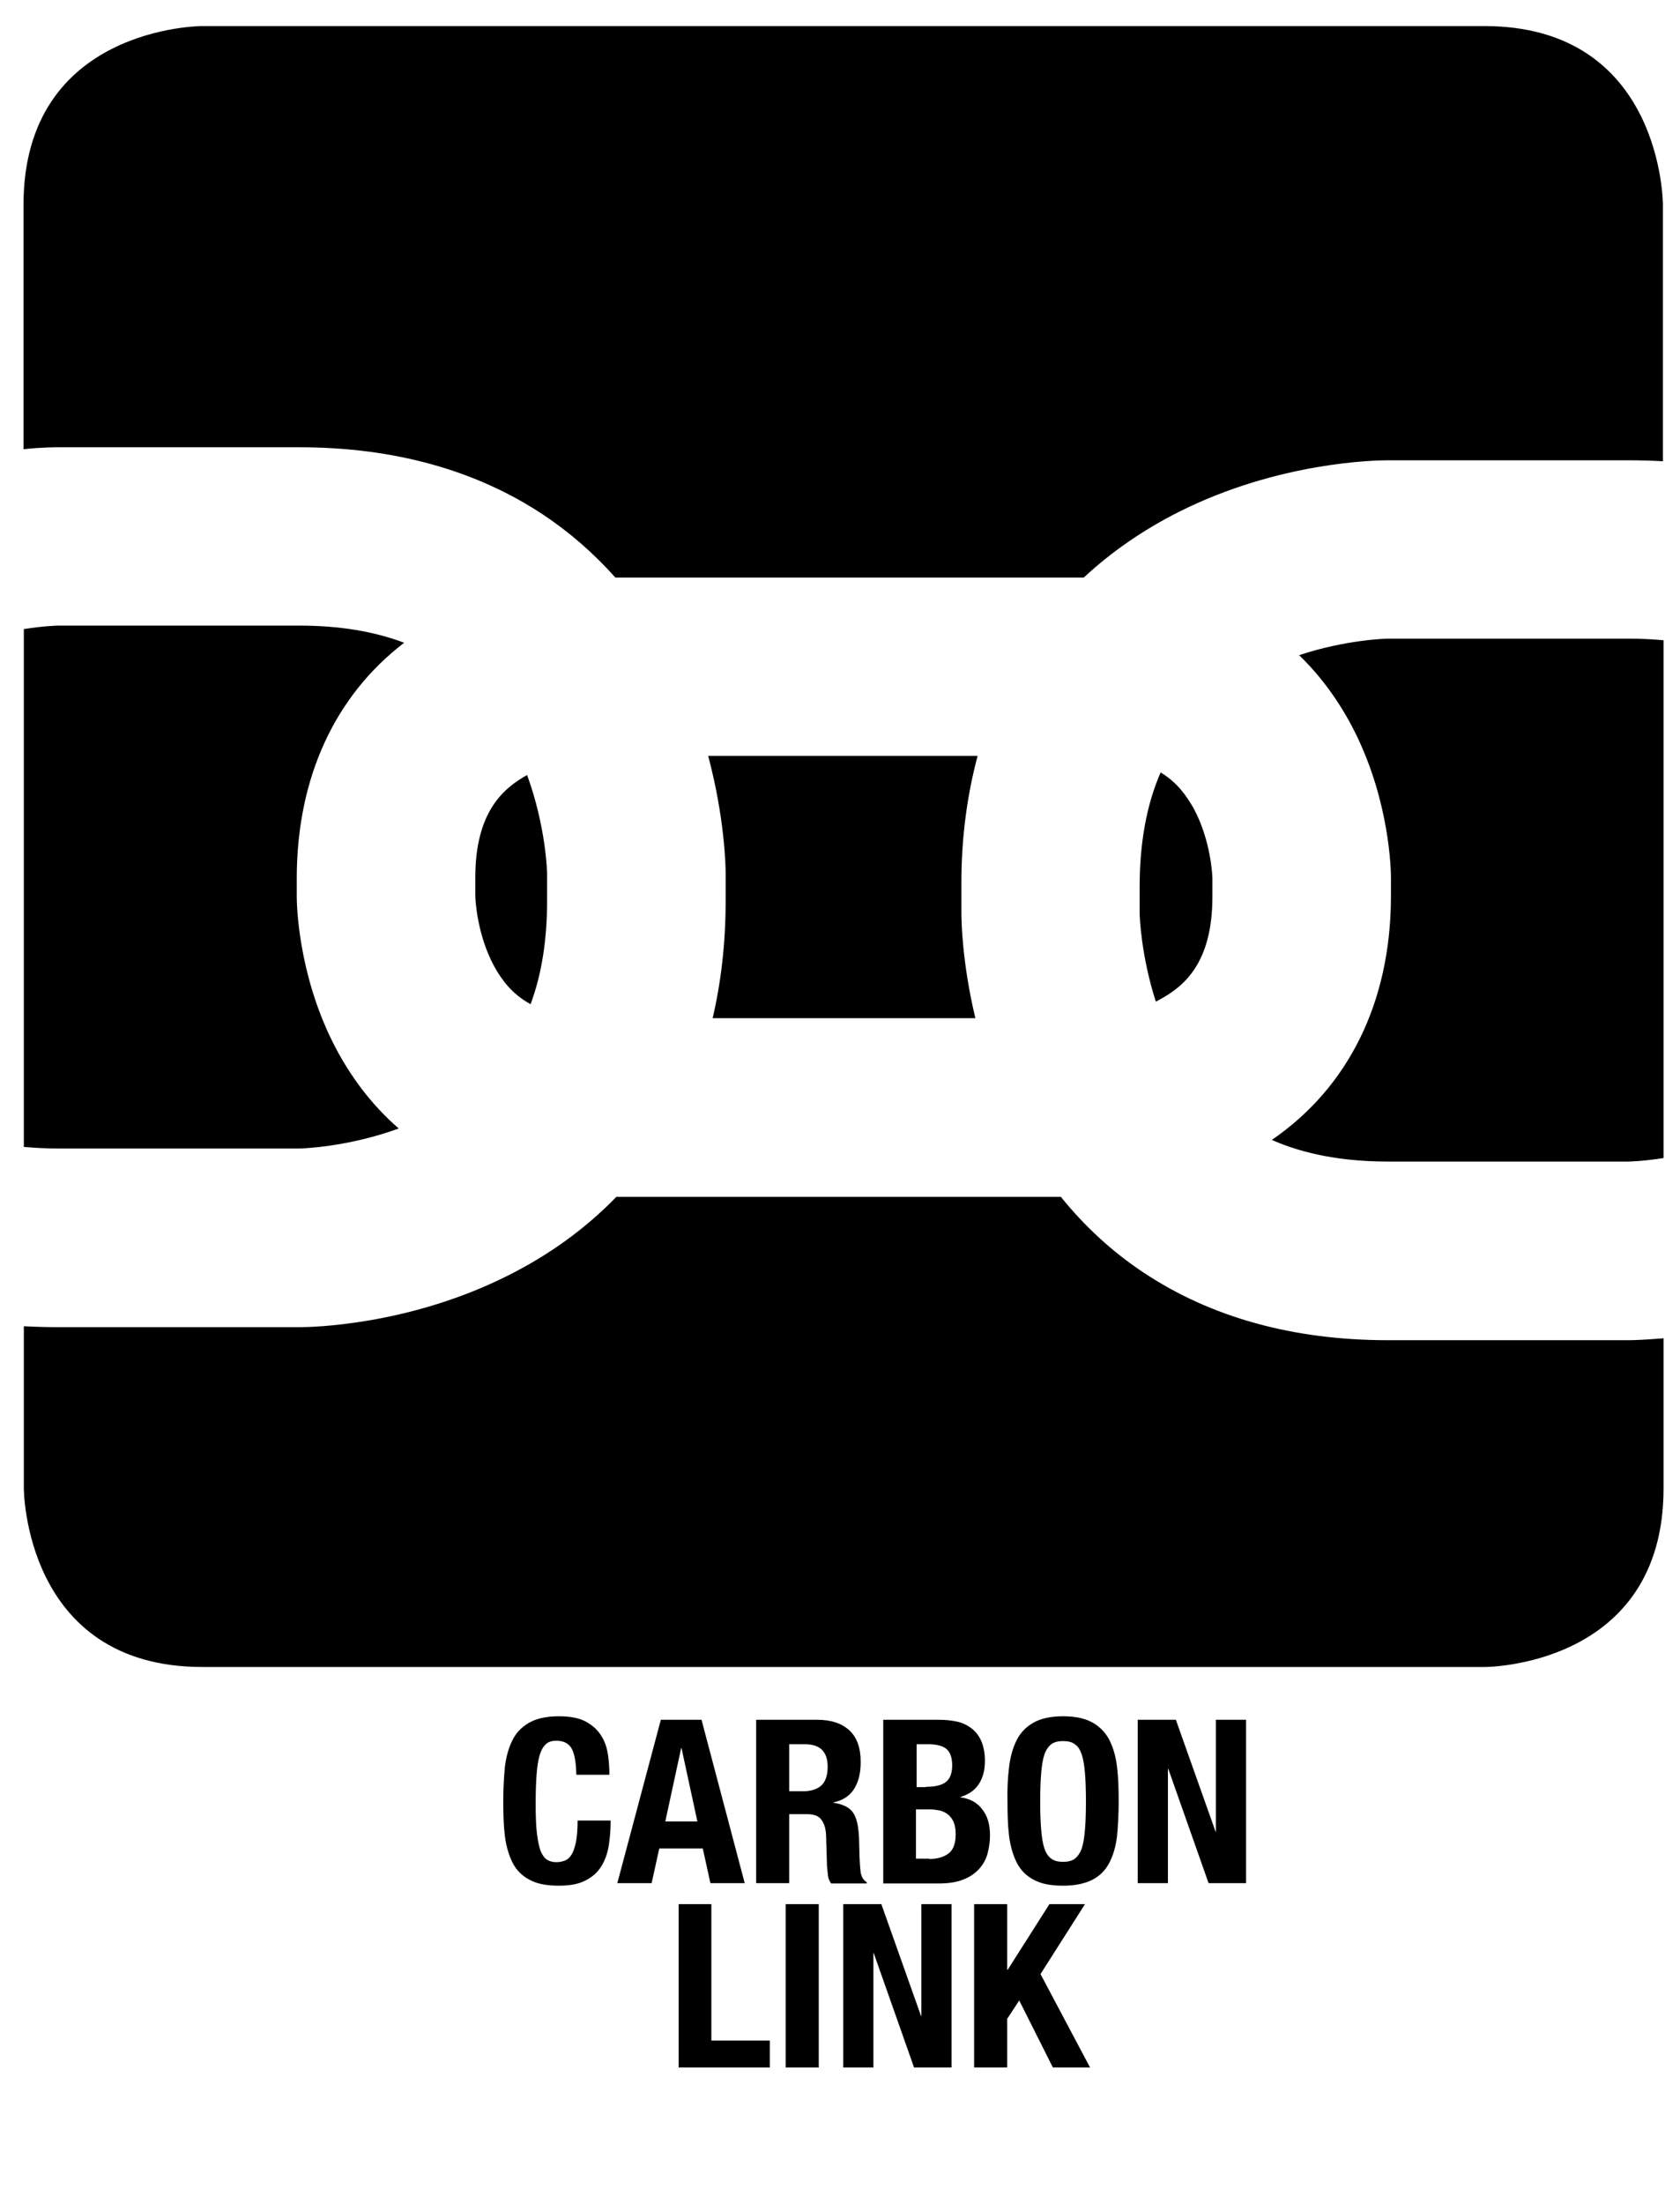 <svg xmlns="http://www.w3.org/2000/svg" width="781" height="1024" viewBox="0 0 781 1024"><g id="icomoon-ignore"></g><path d="M454.471 351.229h-125.249c7.68 28.801 8.123 51.252 8.123 54.649v12.554c0 19.349-2.068 37.663-6.056 54.649h122.147c-6.203-25.847-6.499-45.491-6.499-48.741v-12.554c-0.148-21.416 2.511-41.799 7.533-60.557z"></path><path d="M539.546 358.91c-6.499 14.918-9.748 32.642-9.748 53.172v12.259c0 1.182 0.591 19.496 7.533 41.060 0.591-0.295 1.182-0.591 1.92-1.034 11.373-6.203 24.37-17.133 24.37-47.707v-8.567c0-1.329-0.738-17.724-8.714-32.494-3.249-5.76-7.68-12.111-15.361-16.69z"></path><path d="M27.177 207.813h111.956c44.014 0 82.269 10.634 113.581 31.46 12.407 8.271 23.484 18.019 33.38 29.097h217.709c12.85-11.964 27.62-22.155 44.31-30.574 46.525-23.337 91.869-23.927 96.891-23.927h111.956c5.465 0 10.782 0.148 16.099 0.443v-119.193c0 0 0-83.007-83.007-83.007h-596.115c0 0-83.007 0-83.007 83.007v113.581c8.714-0.886 14.622-0.886 16.247-0.886z"></path><path d="M591.241 529.65c15.065 6.646 33.085 10.044 53.91 10.044h111.808c0.738 0 6.942-0.148 16.395-1.625v-240.602c-5.169-0.443-10.487-0.738-16.099-0.738h-111.808c-1.034 0-19.644 0.443-41.504 7.68 10.339 10.044 19.053 22.007 25.995 35.891 16.099 32.346 16.69 63.954 16.69 67.499v9.010c-0.148 48.741-19.644 88.324-55.387 112.842z"></path><path d="M757.107 622.701h-111.956c-44.014 0-82.269-10.634-113.581-31.46-14.475-9.6-27.324-21.416-38.402-35.152h-206.631c-14.179 14.622-31.017 26.881-50.513 36.629-46.525 23.337-91.869 23.927-96.891 23.927h-111.956c-5.465 0-10.782-0.148-16.099-0.443v75.327c0 0 0 83.007 83.007 83.007h596.263c0 0 83.007 0 83.007-83.007v-69.714c-8.862 0.738-14.622 0.886-16.247 0.886z"></path><path d="M220.958 407.798v8.567c0 1.329 0.738 17.724 8.714 32.494 3.397 6.203 8.271 12.998 16.985 17.724 5.169-13.884 7.68-29.835 7.68-48.15v-12.259c0-1.329-0.591-22.303-9.305-46.082-11.077 6.203-24.075 17.133-24.075 47.707z"></path><path d="M187.874 298.648c-14.031-5.317-30.278-7.976-48.741-7.976h-111.808c-0.738 0-6.942 0.148-16.247 1.625v240.602c5.169 0.443 10.487 0.738 16.099 0.738h111.808c1.182 0 22.45-0.591 46.378-9.305-12.407-10.782-22.746-24.223-30.721-40.174-16.099-32.346-16.69-63.954-16.69-67.499v-9.010c0.148-46.23 17.576-84.189 49.922-109.002z"></path><path d="M265.859 812.642c-1.329-2.511-3.692-3.84-7.237-3.84-1.92 0-3.545 0.443-4.726 1.477s-2.215 2.659-2.954 5.022c-0.738 2.363-1.182 5.317-1.477 9.010s-0.443 8.271-0.443 13.736c0 5.76 0.148 10.339 0.591 13.884s1.034 6.351 1.772 8.271c0.886 1.92 1.772 3.249 3.102 3.988 1.182 0.738 2.659 1.034 4.283 1.034 1.329 0 2.659-0.295 3.84-0.738s2.215-1.329 3.102-2.806c0.886-1.329 1.477-3.397 2.068-5.908 0.443-2.511 0.738-5.76 0.738-9.896h15.361c0 4.136-0.295 7.976-0.886 11.668s-1.772 6.942-3.545 9.748c-1.772 2.806-4.136 4.874-7.385 6.499-3.102 1.625-7.237 2.363-12.259 2.363-5.76 0-10.339-0.886-13.736-2.806-3.397-1.772-6.056-4.431-7.828-7.976s-2.954-7.68-3.545-12.407c-0.591-4.874-0.738-10.191-0.738-15.952s0.295-11.077 0.738-15.952c0.591-4.874 1.772-9.010 3.545-12.554s4.431-6.203 7.828-8.123 7.976-2.954 13.736-2.954c5.465 0 9.748 0.886 12.85 2.659s5.465 3.988 7.090 6.794c1.625 2.659 2.511 5.613 2.954 8.862 0.443 3.102 0.591 6.056 0.591 8.862h-15.361c-0.148-5.465-0.738-9.453-2.068-11.964z"></path><path d="M326.12 799.054l20.087 75.917h-15.952l-3.545-16.099h-20.235l-3.545 16.099h-15.952l20.235-75.917h18.906zM324.2 846.318l-7.385-34.119h-0.148l-7.385 34.119h14.918z"></path><path d="M379.883 799.054c6.351 0 11.373 1.625 14.918 4.874s5.317 8.123 5.317 14.77c0 5.169-1.034 9.305-3.102 12.554s-5.317 5.317-9.6 6.203v0.148c3.84 0.591 6.646 1.772 8.419 3.692s2.806 5.022 3.249 9.305c0.148 1.477 0.295 2.954 0.295 4.579s0.148 3.545 0.148 5.613 0.295 7.090 0.591 9.305c0.443 2.068 1.329 3.545 2.806 4.431v0.591h-16.542c-0.738-1.034-1.329-2.215-1.477-3.692-0.148-1.329-0.295-2.806-0.443-4.283l-0.443-14.622c-0.148-2.954-0.886-5.317-2.215-7.090s-3.545-2.511-6.794-2.511h-8.123v32.051h-15.361v-75.917h28.358zM373.236 832.286c3.692 0 6.499-0.886 8.567-2.659 1.92-1.772 2.954-4.726 2.954-8.714 0-7.090-3.545-10.487-10.634-10.487h-7.237v21.86h6.351z"></path><path d="M436.304 799.054c3.102 0 6.056 0.295 8.714 0.886s4.874 1.772 6.794 3.249c1.92 1.477 3.397 3.545 4.431 5.908 1.034 2.511 1.625 5.465 1.625 9.157 0 4.136-0.886 7.68-2.806 10.634s-4.726 4.874-8.567 6.056v0.148c4.283 0.591 7.68 2.363 10.044 5.465 2.511 3.102 3.692 7.090 3.692 12.259 0 2.954-0.443 5.76-1.182 8.567-0.738 2.659-2.068 5.022-3.988 7.090s-4.283 3.692-7.385 4.874c-2.954 1.182-6.794 1.772-11.225 1.772h-25.847v-76.065h25.7zM430.396 830.218c4.283 0 7.385-0.738 9.305-2.215s2.954-4.136 2.954-7.68-0.886-6.203-2.659-7.68c-1.772-1.477-4.579-2.215-8.419-2.215h-5.465v19.939h4.283zM432.021 863.746c3.692 0 6.646-0.886 8.862-2.511s3.397-4.579 3.397-9.010c0-2.215-0.295-3.988-0.886-5.465s-1.477-2.659-2.511-3.545c-1.034-0.886-2.215-1.477-3.692-1.92-1.477-0.295-2.954-0.591-4.726-0.591h-6.646v22.893h6.203z"></path><path d="M469.093 821.061c0.591-4.874 1.772-9.010 3.545-12.554s4.431-6.203 7.828-8.123c3.397-1.92 7.976-2.954 13.736-2.954s10.339 1.034 13.736 2.954c3.397 1.92 6.056 4.726 7.828 8.123 1.772 3.545 2.954 7.68 3.545 12.554s0.738 10.191 0.738 15.952c0 5.76-0.295 11.077-0.738 15.952-0.591 4.874-1.772 9.010-3.545 12.407-1.772 3.545-4.431 6.203-7.828 7.976s-7.976 2.806-13.736 2.806c-5.76 0-10.339-0.886-13.736-2.806-3.397-1.772-6.056-4.431-7.828-7.976s-2.954-7.68-3.545-12.407c-0.591-4.874-0.738-10.191-0.738-15.952-0.148-5.76 0.148-11.077 0.738-15.952zM484.011 850.010c0.295 3.545 0.738 6.499 1.477 8.714s1.772 3.84 3.249 4.874c1.329 1.034 3.249 1.477 5.465 1.477s4.136-0.443 5.465-1.477c1.329-1.034 2.511-2.659 3.249-4.874s1.182-5.169 1.477-8.714 0.443-7.976 0.443-12.998-0.148-9.453-0.443-12.998c-0.295-3.545-0.738-6.499-1.477-8.714s-1.772-3.988-3.249-4.874c-1.329-1.034-3.249-1.477-5.465-1.477s-4.136 0.443-5.465 1.477c-1.329 1.034-2.511 2.659-3.249 4.874s-1.182 5.169-1.477 8.714c-0.295 3.545-0.443 7.828-0.443 12.998s0.148 9.453 0.443 12.998z"></path><path d="M565.098 851.044h0.148v-51.99h14.031v75.917h-17.429l-18.758-53.172h-0.148v53.172h-14.031v-75.917h17.724l18.462 51.99z"></path><path d="M315.338 884.719h15.361v63.363h27.177v12.554h-42.39v-75.917z"></path><path d="M365.261 884.719h15.361v75.917h-15.361v-75.917z"></path><path d="M428.181 936.71h0.148v-51.99h14.031v75.917h-17.429l-18.758-53.172h-0.148v53.172h-14.031v-75.917h17.724l18.462 51.99z"></path><path d="M468.355 915.146h0.148l19.349-30.426h16.542l-20.678 32.494 23.041 43.424h-17.281l-15.656-31.165-5.613 8.567v22.598h-15.361v-75.917h15.361v30.426z"></path></svg>